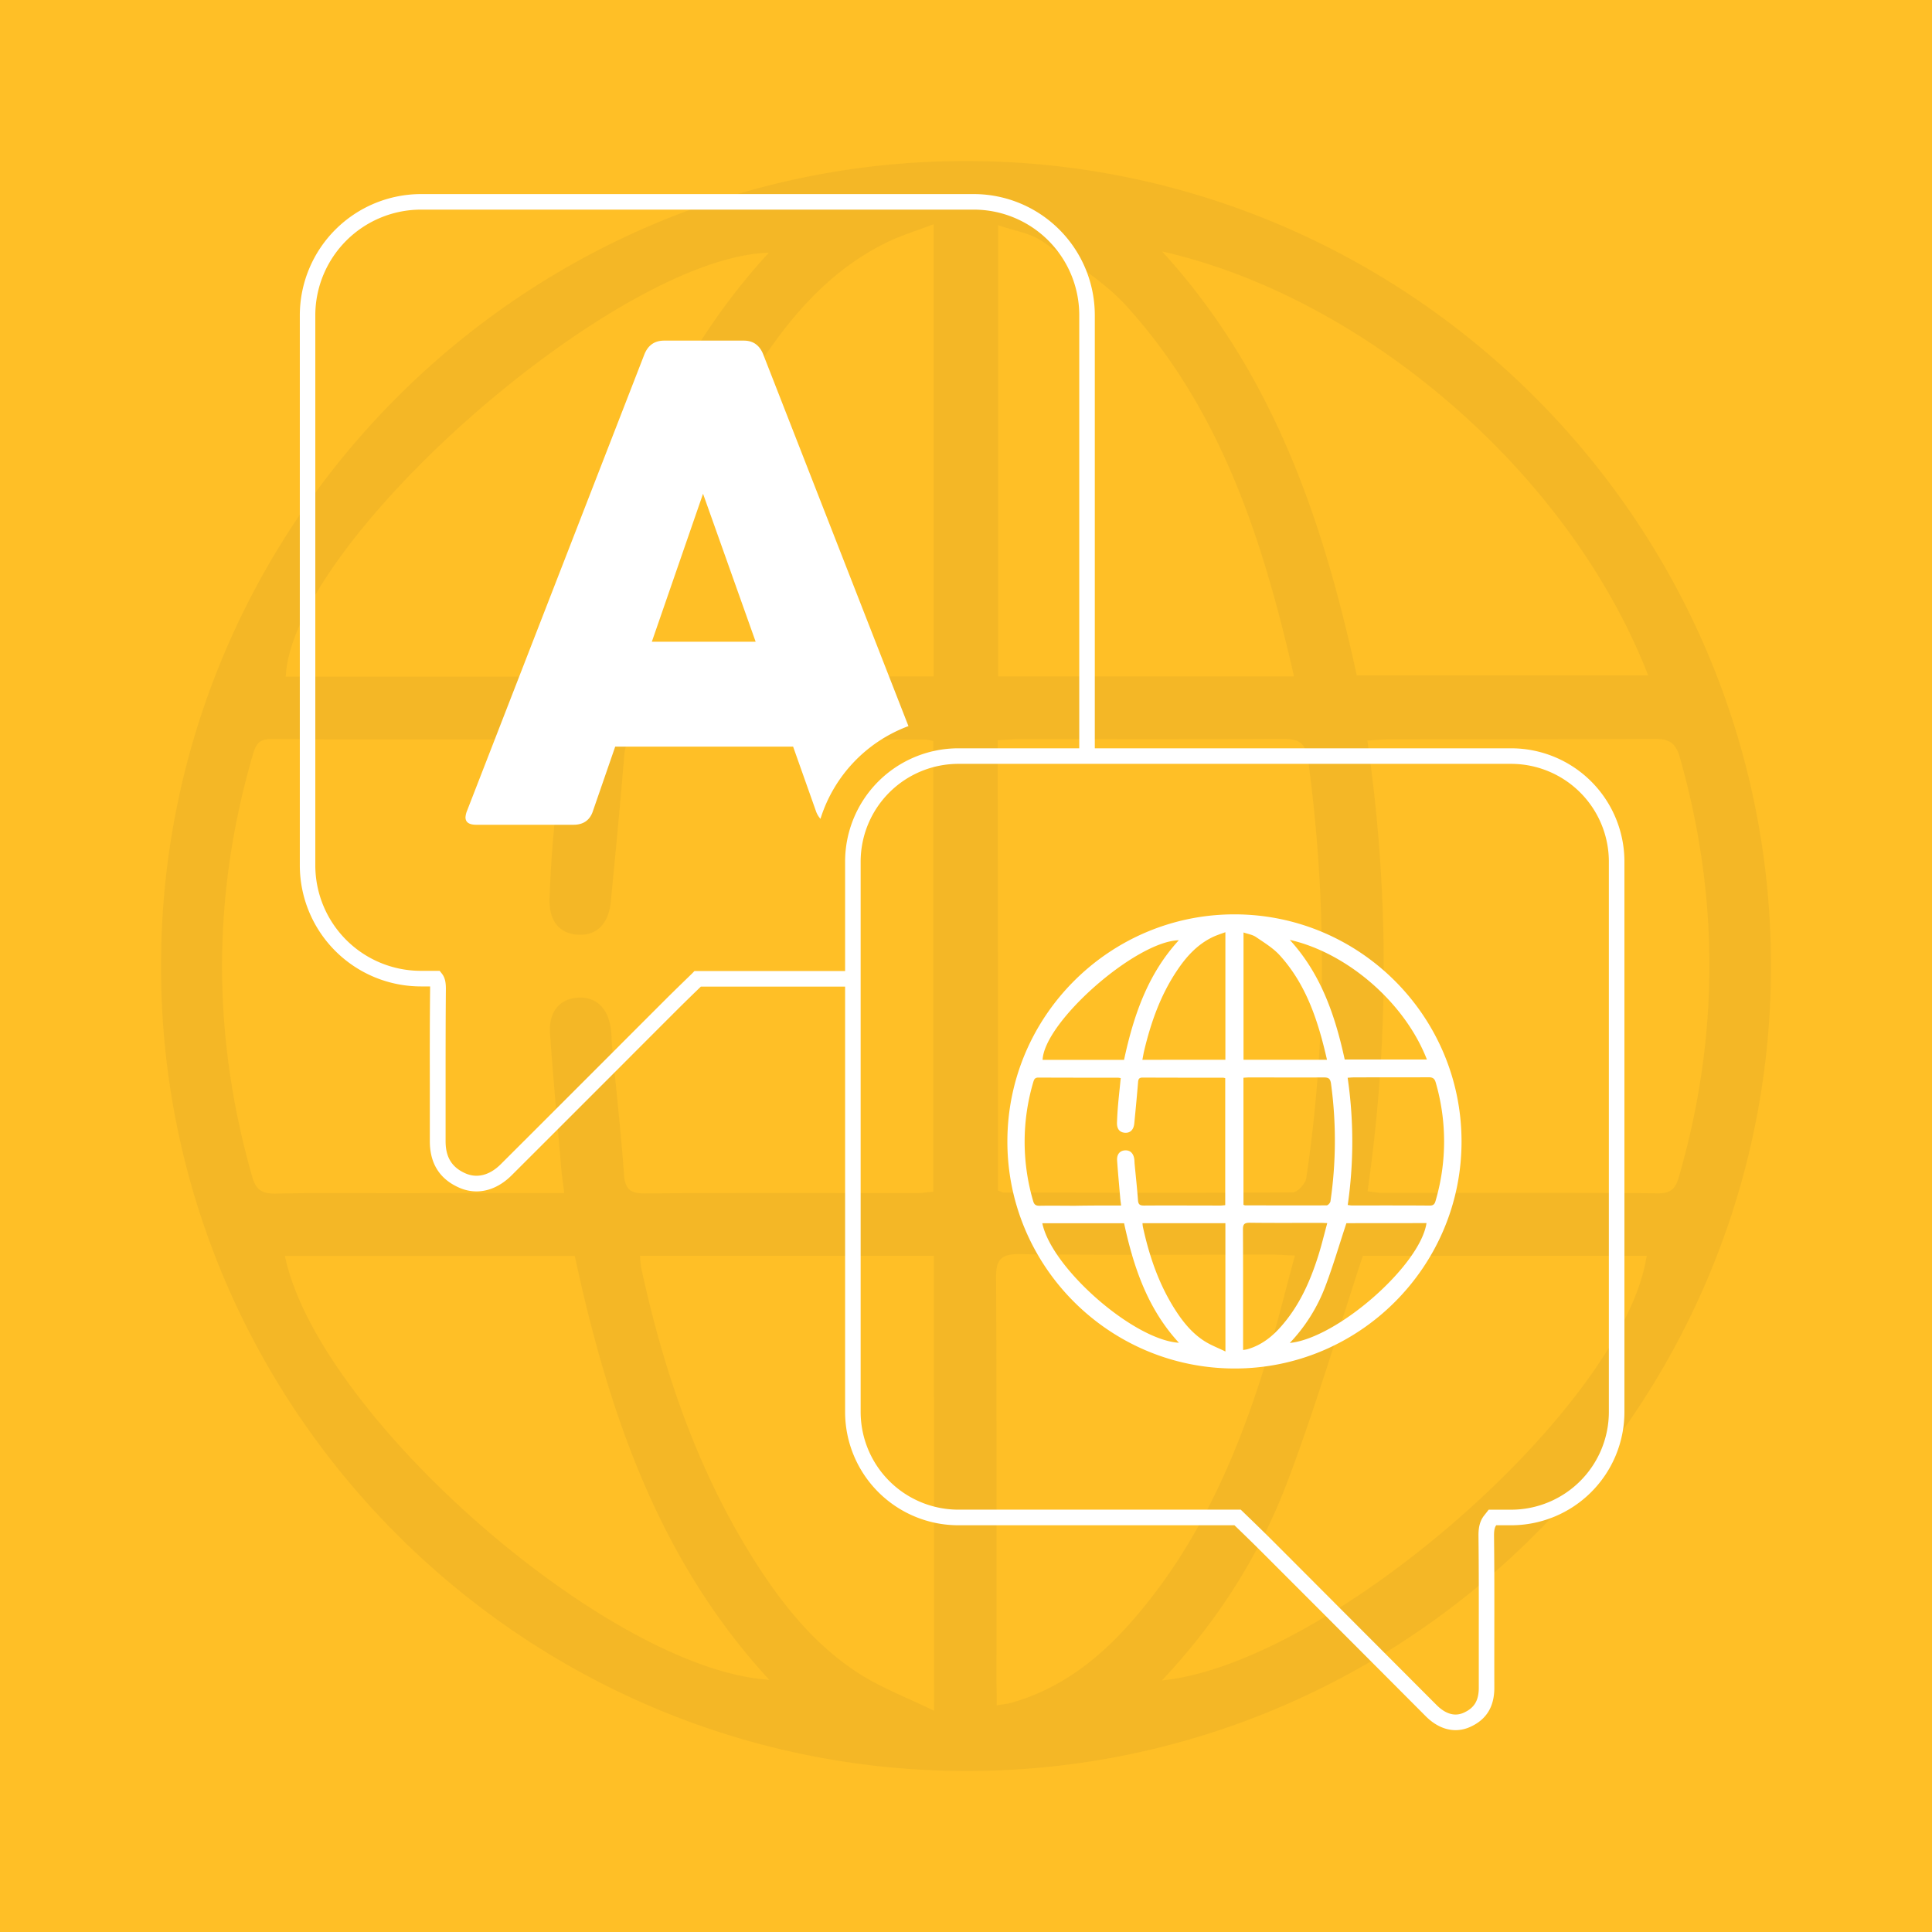 <svg id="Capa_1" data-name="Capa 1" xmlns="http://www.w3.org/2000/svg" viewBox="0 0 1080 1080"><defs><style>.cls-1{fill:#ffbf26;}.cls-2{opacity:0.05;}.cls-3{fill:#1b1e21;}.cls-4{fill:#fff;}</style></defs><title>Thumbnail regular V2-</title><rect class="cls-1" width="1080" height="1080"/><g class="cls-2"><path class="cls-3" d="M540.3,90c248,.26,449.7,202.16,449.7,450,0,248.23-203,450.74-450.91,450S89.48,787.05,90,539.35C90.44,291.38,292.51,89.83,540.3,90ZM315.37,666.94c-.61-5.39-1.22-9.13-1.56-12.87-2.18-25.55-4.61-51-6.35-76.57-.78-12.08,5.56-19.29,15.73-19.81s16.78,5.82,18.34,17.81c.35,3,.35,6.09.61,9.13,2.26,24,4.95,47.89,6.69,71.88.61,8.6,3.74,10.69,11.91,10.6,50.5-.35,101-.17,151.49-.17,3.3,0,6.52-.52,9.48-.78V414.28a23.37,23.37,0,0,0-4.18-.87c-53.19-.09-106.38,0-159.57-.26-6.61,0-8.43,2.6-8.95,8.69-2.26,27.38-4.87,54.84-7.57,82.22-1.21,12.69-8.25,19.29-18.86,18.43-10.16-.79-15.81-8-15.38-20.26.43-11.82,1.13-23.72,2.17-35.46,1.48-17.38,3.39-34.76,5.22-52.49a35,35,0,0,0-5-.87c-52.75-.09-105.6.09-158.35-.26-6.52,0-8.26,3.21-9.83,8.52-23,78.74-22.94,157.48-.34,236.4,2.17,7.48,5.82,9.22,12.95,9.13,23.29-.44,46.67-.18,70.05-.18C254,666.94,283.82,666.94,315.37,666.94Zm449.09-1c3.39.35,5.56.87,7.73.87,51.63,0,103.26-.17,154.88.26,8.43.09,10.09-4.34,11.82-10.52q33.25-116.55.18-233c-2.26-8.17-5.91-10.61-14.26-10.52-49.71.35-99.43.17-149.14.26-3.3,0-6.69.44-11.3.7A877.18,877.18,0,0,1,764.46,666Zm-206.6-.43c1.74.61,2.43,1.13,3.13,1.13,53.89.08,107.77.26,161.66-.09,2.61,0,7.13-4.87,7.56-8,11.48-77.61,11.48-155.23,1.13-233-1.48-11-5.47-12.52-15-12.52-48.93.35-97.86.17-146.8.17-3.73,0-7.47.35-11.82.61C557.86,498.06,557.86,581.59,557.86,665.55ZM723.35,378.12C706,302,682.84,230,630.26,171.7c-13.21-14.69-31.11-25.47-47.71-36.85-6.78-4.61-15.82-5.91-24.6-8.95V378.12ZM557.17,953.32c3.82-.69,6.08-.87,8.25-1.48,27-7.65,48.33-24.07,66.58-44.76,35.37-40,57-87.35,73.09-137.5,7-21.9,12.43-44.41,18.78-67.7-5.91-.26-9.3-.52-12.69-.52-47,0-94,.34-141.06-.27-10.78-.17-13.39,3.13-13.3,13.48.43,75.7.26,151.31.26,227C557.17,945.32,557.17,949,557.17,953.32Zm-35.29-575.2V125.37c-9.82,3.74-18.51,6.35-26.6,10.35-30.42,15-52.06,39.54-70.4,67.27-31.81,48.06-50.67,101.43-64,157.14-1.39,5.74-2.26,11.65-3.56,18.08C412.8,378.12,467,378.12,521.88,378.12ZM522.05,702H357.78a55.29,55.29,0,0,0,.79,7.3c12.77,58.59,32,114.64,64.66,165.4,15.47,24,33.38,45.89,57.71,61.28,12.26,7.73,26.08,12.95,41.2,20.34C522.05,869.27,522.05,786.18,522.05,702ZM649.64,140.58c62.23,68.06,90.05,150.71,108.82,237H921.34C876.58,262.52,761.15,165.79,649.64,140.58ZM761.85,702c-14.08,42.77-26.51,84.92-42,125.86-15.56,41.28-39.11,78.31-70.31,111.51C744,929.77,908,785.58,920.47,702ZM321.19,378.29c18.86-87.52,46.76-169.74,108.56-237-85.61,2.35-266.48,161.49-270,237Zm.09,323.76h-162C177.78,791.14,340.14,933.42,430,939,367.78,871.53,340,788.79,321.28,702.05Z"/></g><path class="cls-4" d="M690.16,511.13c70,.08,126.85,57,126.85,127S759.76,765.24,689.81,765,563,707.77,563.13,637.89,620.26,511.08,690.16,511.13ZM626.71,673.88c-.18-1.52-.35-2.57-.45-3.63-.61-7.21-1.3-14.39-1.79-21.6-.22-3.41,1.57-5.44,4.44-5.59s4.73,1.65,5.18,5c.09.86.09,1.71.17,2.57.63,6.77,1.39,13.51,1.88,20.28.18,2.43,1.06,3,3.36,3,14.25-.1,28.49,0,42.74,0,.93,0,1.84-.15,2.67-.22v-71a7,7,0,0,0-1.18-.25c-15,0-30,0-45-.07-1.86,0-2.38.73-2.53,2.45-.63,7.72-1.37,15.47-2.13,23.19-.34,3.58-2.33,5.45-5.32,5.2s-4.46-2.25-4.34-5.71.32-6.69.61-10c.42-4.91,1-9.81,1.47-14.81a9.65,9.65,0,0,0-1.39-.25c-14.89,0-29.79,0-44.67-.07-1.84,0-2.33.91-2.78,2.4a117.6,117.6,0,0,0-.09,66.69c.61,2.11,1.64,2.6,3.65,2.57,6.57-.12,13.17,0,19.76,0C609.4,673.88,617.81,673.88,626.71,673.88Zm126.68-.27c1,.1,1.57.25,2.18.25,14.57,0,29.13-.05,43.69.07,2.38,0,2.85-1.23,3.34-3a118.28,118.28,0,0,0,0-65.73c-.64-2.3-1.67-3-4-3-14,.1-28,0-42.07.08-.93,0-1.89.12-3.19.19A247.14,247.14,0,0,1,753.39,673.61Zm-58.28-.12a4.74,4.74,0,0,0,.88.32c15.2,0,30.41.07,45.61,0,.73,0,2-1.37,2.13-2.25a235,235,0,0,0,.32-65.73c-.42-3.09-1.55-3.54-4.22-3.54-13.8.1-27.61,0-41.41,0-1,0-2.11.1-3.33.18C695.11,626.24,695.11,649.8,695.11,673.49Zm46.68-81.08c-4.9-21.48-11.42-41.78-26.26-58.23-3.72-4.15-8.77-7.19-13.46-10.4-1.91-1.3-4.46-1.66-6.94-2.52v71.15ZM694.91,754.67c1.08-.2,1.72-.25,2.33-.42,7.63-2.16,13.64-6.79,18.78-12.63,10-11.27,16.09-24.64,20.62-38.78,2-6.18,3.51-12.53,5.3-19.1-1.67-.08-2.62-.15-3.58-.15-13.26,0-26.53.1-39.79-.07-3,0-3.78.88-3.75,3.8.12,21.35.07,42.68.07,64C694.91,752.41,694.91,753.44,694.91,754.67ZM685,592.41v-71.3c-2.77,1-5.22,1.79-7.5,2.92-8.58,4.24-14.69,11.15-19.86,19-9,13.56-14.3,28.62-18.05,44.33-.39,1.62-.63,3.29-1,5.1C654.19,592.41,669.46,592.41,685,592.41Zm0,91.35H638.67a14.15,14.15,0,0,0,.22,2.06c3.6,16.53,9,32.34,18.24,46.66,4.37,6.77,9.42,12.94,16.28,17.28,3.46,2.19,7.36,3.66,11.62,5.74C685,731,685,707.52,685,683.76ZM721,525.4c17.56,19.2,25.4,42.51,30.7,66.86h45.94C785,559.8,752.46,532.51,721,525.4Zm31.65,158.36c-4,12.06-7.47,24-11.84,35.5A94.12,94.12,0,0,1,721,750.72c26.62-2.7,72.89-43.37,76.42-67Zm-124.3-91.3c5.32-24.69,13.19-47.89,30.62-66.86-24.15.66-75.17,45.55-76.15,66.86Zm0,91.33h-45.7c5.22,25.13,51,65.26,76.37,66.83C641.49,731.6,633.64,708.26,628.37,683.79Z"/><path class="cls-4" d="M458.64,457.74a81.07,81.07,0,0,1,49.19-51.84l-81-207.33q-3-8.16-11-8.16h-44.6q-8.16,0-11.2,8.16l-98.88,254.5a11.7,11.7,0,0,0-.94,3.8c0,2.78,2,4.18,6.07,4.18h54.28q8.54,0,11-8l12.34-35.68h99.45L456,453.07A13,13,0,0,0,458.64,457.74Zm-94.26-99L393,276l29.42,82.74Z"/><path class="cls-4" d="M476.2,542.81H390l-1.8,0L387,544.07c-5,4.87-10.22,9.9-15.26,14.94q-15.3,15.29-30.59,30.61c-20.05,20.06-40.78,40.81-61.18,61.15-6.28,6.28-13.39,8.07-20,5.05-7.43-3.35-10.88-9-10.88-17.88,0-10.32,0-20.82,0-31,0-17.77,0-36.13.16-54.21,0-2.77-.26-5.94-2.16-8.37l-1.31-1.66H235.26a59,59,0,0,1-59-59V176.08a59.15,59.15,0,0,1,59.05-58.9h309a59,59,0,0,1,59,59V422.65H612V176.16a67.74,67.74,0,0,0-67.66-67.67h-309a67.85,67.85,0,0,0-67.74,67.58V483.76a67.73,67.73,0,0,0,67.66,67.66h5.18c0,.36,0,.78,0,1.29-.21,18.08-.19,36.48-.16,54.27,0,10.14,0,20.64,0,30.95,0,12.34,5.39,21,16,25.8A24.09,24.09,0,0,0,266.35,666c6.89,0,13.75-3.08,19.72-9.05,20.39-20.34,41.12-41.09,61.18-61.16q15.28-15.32,30.58-30.61c4.58-4.57,9.3-9.16,13.94-13.65H476.2Z"/><path class="cls-4" d="M844.74,427a54.68,54.68,0,0,1,54.62,54.62V789.31a54.68,54.68,0,0,1-54.62,54.62H832.19l-2.61,3.33c-2.74,3.49-3.1,7.74-3.1,11v.11c.21,18,.19,36.33.17,54.08,0,10.16,0,20.67,0,31,0,7.13-2.49,11.29-8.35,13.94a11.09,11.09,0,0,1-4.63,1.05c-4.38,0-8.14-2.84-10.52-5.22-15.27-15.28-30.78-30.83-45.78-45.86s-30.58-30.67-45.9-46c-5.08-5.07-10.3-10.13-15.35-15l-2.53-2.45H535.73a54.68,54.68,0,0,1-54.62-54.62V481.62A54.68,54.68,0,0,1,535.73,427h309m0-8.69h-309a63.33,63.33,0,0,0-63.31,63.31V789.31a63.34,63.34,0,0,0,63.31,63.32H690.07c5.11,4.94,10.22,9.89,15.25,14.92q45.88,45.88,91.68,91.84c5.13,5.13,10.9,7.77,16.67,7.77a19.71,19.71,0,0,0,8.23-1.83c9.32-4.21,13.44-11.63,13.44-21.85-.08-28.36.16-56.8-.17-85.17,0-2.72.33-4.53,1.24-5.68h8.33a63.34,63.34,0,0,0,63.32-63.32V481.62a63.33,63.33,0,0,0-63.32-63.31Z"/></svg>